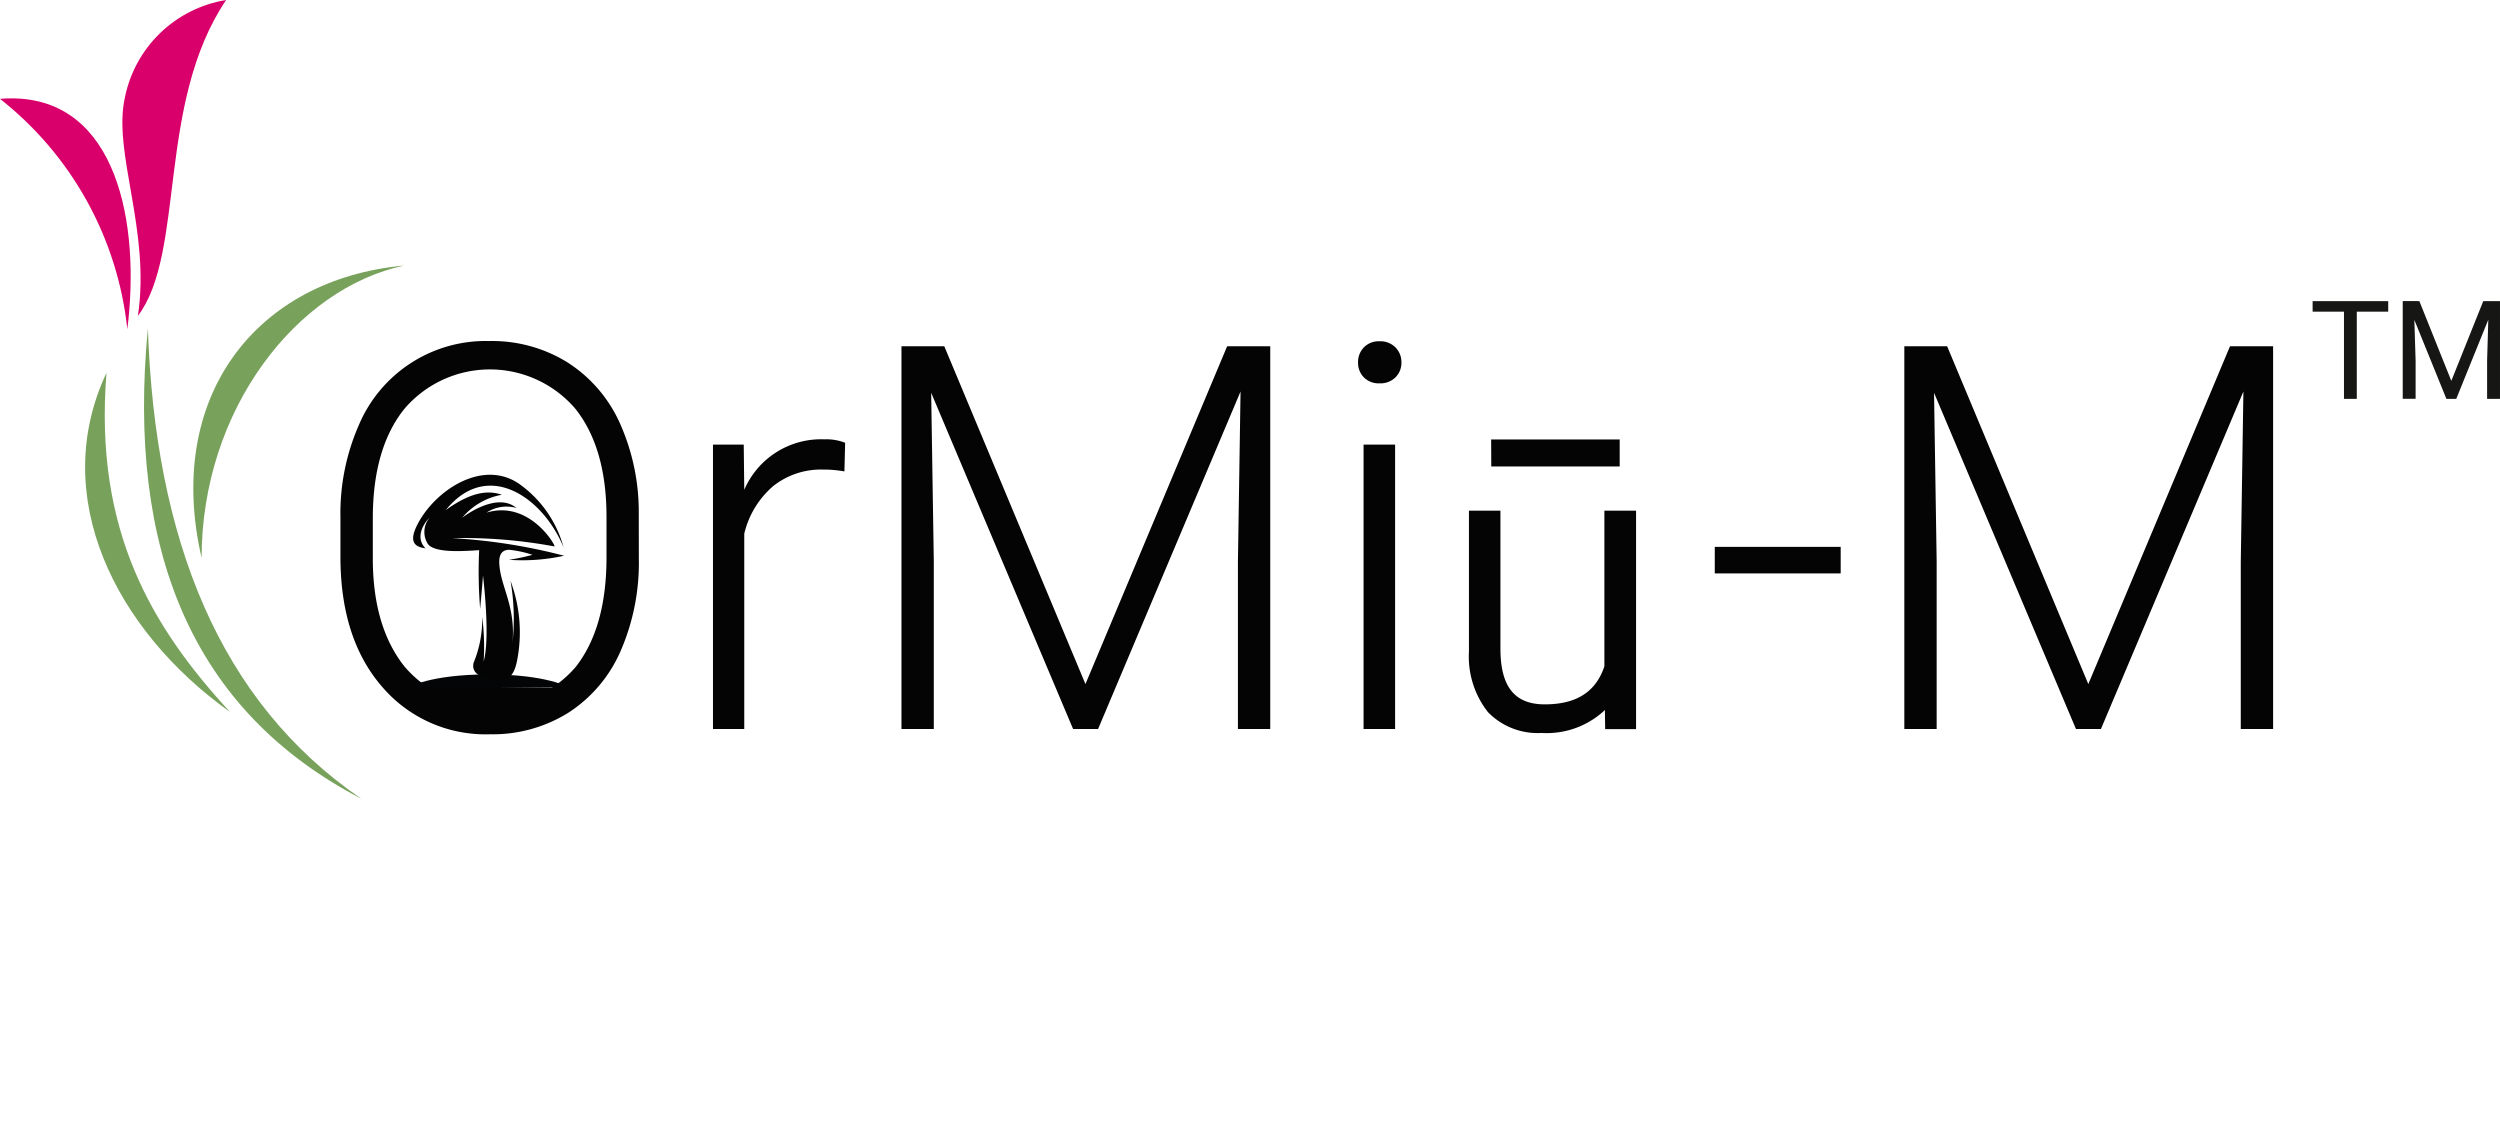 <svg xmlns="http://www.w3.org/2000/svg" xmlns:xlink="http://www.w3.org/1999/xlink" width="218.428" height="100" viewBox="0 0 218.428 100">
  <defs>
    <clipPath id="clip-path">
      <path id="Path_36061" data-name="Path 36061" d="M55.094,0A10.785,10.785,0,0,0,46.25,8.523c-1.081,4.8,2.261,11.612,1.137,19.079C51.568,22.057,48.993,9.074,55.094,0Z" transform="translate(-46.031 0.001)" fill="none"/>
    </clipPath>
    <linearGradient id="linear-gradient" x1="-0.005" y1="5.527" x2="0.003" y2="5.527" gradientUnits="objectBoundingBox">
      <stop offset="0" stop-color="#da001f"/>
      <stop offset="1" stop-color="#da006b"/>
    </linearGradient>
    <clipPath id="clip-path-2">
      <path id="Path_36062" data-name="Path 36062" d="M0,37.042A29.57,29.57,0,0,1,11.124,57.17C12.285,47.939,10.228,37,1,37c-.325,0-.657.013-1,.041" transform="translate(0 -37.001)" fill="none"/>
    </clipPath>
    <linearGradient id="linear-gradient-2" x1="0.201" y1="3.945" x2="0.212" y2="3.945" xlink:href="#linear-gradient"/>
    <clipPath id="clip-path-3">
      <path id="Path_36063" data-name="Path 36063" d="M44.689,138.9c-6.84-7.414-11.9-15.858-10.8-29.631-5.069,10.753.737,22.469,10.8,29.631m11.473,7.58c-12.454-8.517-18.04-22.741-18.655-41.1-1.857,19.388,3.884,33.424,18.655,41.1M42.2,125.431c.013-13,8.349-23.573,17.707-25.54-13.022,1.188-20.946,11.564-17.707,25.54" transform="translate(-32.024 -99.891)" fill="none"/>
    </clipPath>
    <linearGradient id="linear-gradient-3" x1="0.082" y1="1.47" x2="0.087" y2="1.47" gradientUnits="objectBoundingBox">
      <stop offset="0" stop-color="#3a6f5c"/>
      <stop offset="1" stop-color="#78a25c"/>
    </linearGradient>
    <clipPath id="clip-path-4">
      <rect id="Rectangle_10941" data-name="Rectangle 10941" width="218.428" height="100" fill="none"/>
    </clipPath>
  </defs>
  <g id="Group_8389" data-name="Group 8389" transform="translate(0 0.001)">
    <path id="Path_36060" data-name="Path 36060" d="M152.674,258.084l4.588,2.385,2.885.154,3.038-.5,2.055-.768,1.379-1.134Z" transform="translate(-117.213 -198.14)" fill="#040405"/>
    <g id="Group_8390" data-name="Group 8390" transform="translate(10.692 -0.001)">
      <g id="Group_8389-2" data-name="Group 8389" transform="translate(0 0)" clip-path="url(#clip-path)">
        <rect id="Rectangle_10936" data-name="Rectangle 10936" width="29.27" height="17.149" transform="translate(-8.176 25.506) rotate(-74)" fill="url(#linear-gradient)"/>
      </g>
    </g>
    <g id="Group_8392" data-name="Group 8392" transform="translate(0 8.593)">
      <g id="Group_8391" data-name="Group 8391" clip-path="url(#clip-path-2)">
        <rect id="Rectangle_10937" data-name="Rectangle 10937" width="20.523" height="23.596" transform="matrix(0.875, -0.485, 0.485, 0.875, -8.552, 4.741)" fill="url(#linear-gradient-2)"/>
      </g>
    </g>
    <g id="Group_8394" data-name="Group 8394" transform="translate(7.438 23.201)">
      <g id="Group_8393" data-name="Group 8393" clip-path="url(#clip-path-3)">
        <rect id="Rectangle_10938" data-name="Rectangle 10938" width="47.344" height="55.203" transform="translate(-20.514 7.707) rotate(-24)" fill="url(#linear-gradient-3)"/>
      </g>
    </g>
    <g id="Group_8396" data-name="Group 8396" transform="translate(0 -0.001)">
      <g id="Group_8395" data-name="Group 8395" clip-path="url(#clip-path-4)">
        <path id="Path_36064" data-name="Path 36064" d="M154.146,147.279a19.321,19.321,0,0,1-1.6,8.107,12.179,12.179,0,0,1-4.559,5.374,12.482,12.482,0,0,1-6.844,1.883,11.878,11.878,0,0,1-9.462-4.192q-3.606-4.191-3.606-11.311V143.7a19.2,19.2,0,0,1,1.619-8.1,12.031,12.031,0,0,1,11.4-7.315,12.5,12.5,0,0,1,6.81,1.86,12.223,12.223,0,0,1,4.559,5.26,18.924,18.924,0,0,1,1.677,7.878Zm-2.825-3.629q0-6.04-2.733-9.463a9.828,9.828,0,0,0-14.917.012q-2.768,3.434-2.768,9.589v3.491q0,5.949,2.756,9.428a9.838,9.838,0,0,0,14.975.046q2.687-3.433,2.687-9.566Z" transform="translate(-98.33 -98.488)" fill="#040405"/>
        <path id="Path_36065" data-name="Path 36065" d="M279.678,168.068a10.281,10.281,0,0,0-1.86-.161,6.712,6.712,0,0,0-4.352,1.435,7.865,7.865,0,0,0-2.538,4.169v17.064h-2.733V165.725h2.687l.046,3.95a7.309,7.309,0,0,1,7-4.41,4.52,4.52,0,0,1,1.814.3Z" transform="translate(-205.901 -126.88)" fill="#040405"/>
        <path id="Path_36066" data-name="Path 36066" d="M342.836,130.262l12.333,29.513,12.379-29.513h3.767V163.7H368.49V149.141l.23-14.929L356.272,163.7H354.09l-12.4-29.375.229,14.722V163.7h-2.825v-33.44Z" transform="translate(-260.332 -100.006)" fill="#040405"/>
        <path id="Path_36067" data-name="Path 36067" d="M510.851,130.232a1.841,1.841,0,0,1,.505-1.312,1.8,1.8,0,0,1,1.378-.537,1.842,1.842,0,0,1,1.39.537,1.82,1.82,0,0,1,.517,1.312,1.781,1.781,0,0,1-.517,1.3,1.861,1.861,0,0,1-1.39.525,1.821,1.821,0,0,1-1.378-.525,1.8,1.8,0,0,1-.505-1.3m3.238,32.028h-2.756V137.409h2.756Z" transform="translate(-392.197 -98.564)" fill="#040405"/>
        <path id="Path_36068" data-name="Path 36068" d="M167.628,254.823s-1.865-1.133-7.006-1.133-7.005,1.133-7.005,1.133Z" transform="translate(-117.937 -194.766)" fill="#040506"/>
        <path id="Path_36069" data-name="Path 36069" d="M161.6,196.276c1.645.377,2.508.438,2.873-1.5a12.8,12.8,0,0,0-.583-6.936,19.2,19.2,0,0,1,.167,5.481c.317-3.214-1.016-4.936-1.142-6.927-.061-.96.311-1.251.854-1.264a9.359,9.359,0,0,1,2.039.439,17.446,17.446,0,0,1-2.059.435,16.868,16.868,0,0,0,4.827-.355,49.643,49.643,0,0,0-9.785-1.538,43.778,43.778,0,0,1,8.942.726c.154-.023-2.174-4.091-5.936-2.955a3.166,3.166,0,0,1,2.609-.408c-1.352-1.136-3.508-.061-4.735.854a5.869,5.869,0,0,1,3.467-2.006c-1.361-.47-2.867-.121-4.905,1.34,3.663-4.524,8.514-1.1,10.3,3.268a10.026,10.026,0,0,0-3.967-5.618c-3.311-2.162-7.511.84-8.9,3.8-.575,1.225-.2,1.664.487,1.832.092.023.2.043.317.062-.868-.851-.308-2.059.383-2.713a1.938,1.938,0,0,0-.2,2.3c.585.9,3.489.621,4.5.571a41.061,41.061,0,0,0,.085,5.134s.193-2.111.251-2.927c.287,2.567.5,5.915.057,7.514a20.866,20.866,0,0,0-.131-3.923,9.826,9.826,0,0,1-.754,4.051,1.321,1.321,0,0,0-.023.161s-.168.791.97,1.108" transform="translate(-119.288 -137.094)" fill="#040405" fill-rule="evenodd"/>
        <path id="Path_36070" data-name="Path 36070" d="M558.954,190.935a6.049,6.049,0,0,1-4.733-1.827,7.841,7.841,0,0,1-1.654-5.286v-12.31h2.751v12.052c0,3.325,1.231,4.874,3.874,4.874,2.76,0,4.464-1.087,5.208-3.323l0-13.6h2.768V190.6h-2.7l-.025-1.674-.155.15a7.407,7.407,0,0,1-5.344,1.863m-4.437-25.647h11.231v2.361H554.517Z" transform="translate(-424.223 -126.897)" fill="#040405"/>
        <rect id="Rectangle_10939" data-name="Rectangle 10939" width="11.001" height="2.32" transform="translate(149.822 47.78)" fill="#040405"/>
        <path id="Path_36071" data-name="Path 36071" d="M720.077,130.262l12.333,29.513,12.379-29.513h3.767V163.7h-2.825V149.141l.23-14.929L733.513,163.7h-2.182l-12.4-29.375.229,14.722V163.7h-2.825v-33.44Z" transform="translate(-549.952 -100.006)" fill="#040405"/>
        <path id="Path_36072" data-name="Path 36072" d="M876.529,114.187h-2.745v7.62h-1.12v-7.62h-2.739v-.921h6.605Z" transform="translate(-667.868 -86.957)" fill="#161615"/>
        <path id="Path_36073" data-name="Path 36073" d="M905.271,113.266l2.792,6.969,2.792-6.969h1.461v8.541H911.19V118.48l.105-3.59-2.8,6.916h-.862l-2.8-6.9.111,3.572v3.326h-1.126v-8.541Z" transform="translate(-693.889 -86.958)" fill="#161615"/>
      </g>
    </g>
  </g>
</svg>

